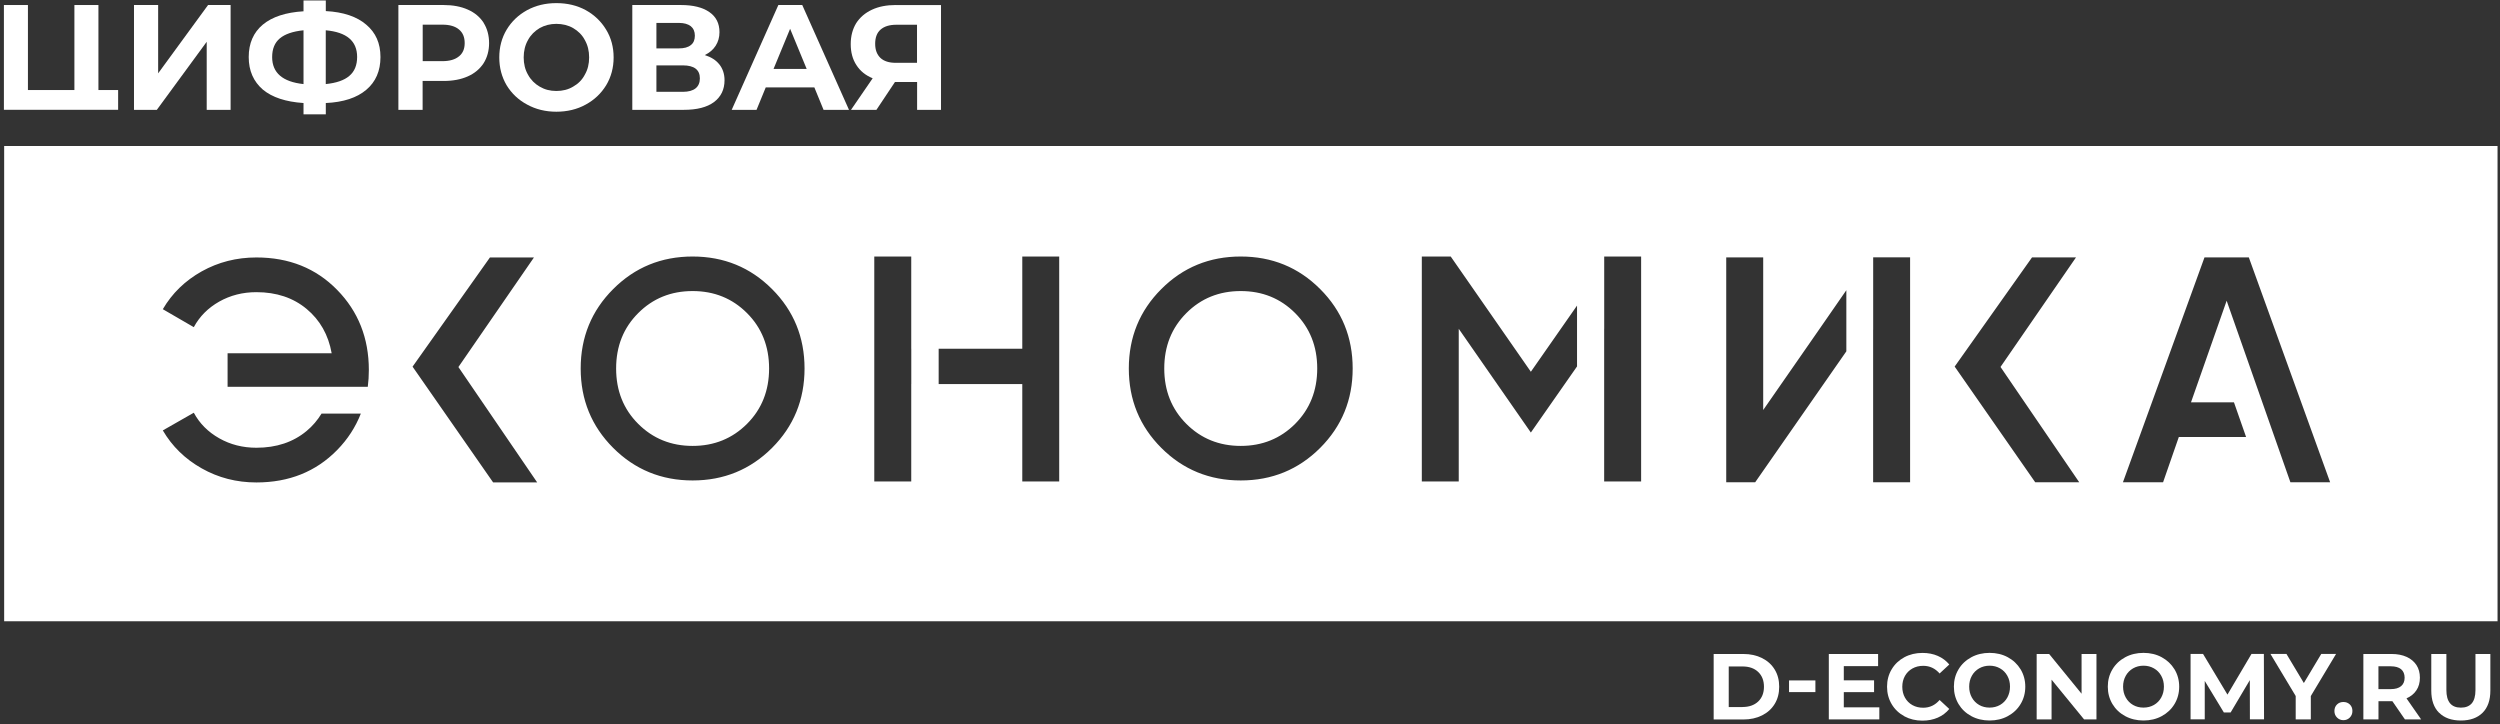 <?xml version="1.0" encoding="UTF-8"?> <svg xmlns="http://www.w3.org/2000/svg" width="404" height="117" viewBox="0 0 404 117" fill="none"><rect x="0" y="0" width="404" height="117" fill="#333333" stroke="none"/><g clip-path="url(#clip0_7074_322)"><path d="M276.928 105.684H281.715C282.861 105.684 283.869 105.904 284.747 106.344C285.625 106.785 286.304 107.397 286.791 108.196C287.278 108.994 287.518 109.916 287.518 110.976C287.518 112.036 287.278 112.958 286.791 113.757C286.304 114.555 285.625 115.167 284.747 115.608C283.869 116.048 282.861 116.269 281.715 116.269H276.928V105.697V105.684ZM281.592 114.252C282.648 114.252 283.485 113.956 284.116 113.371C284.74 112.779 285.056 111.981 285.056 110.976C285.056 109.971 284.74 109.173 284.116 108.581C283.492 107.989 282.648 107.7 281.592 107.7H279.363V114.259H281.592V114.252Z" fill="white"></path><path d="M289.109 109.957H293.369V111.843H289.109V109.957Z" fill="white"></path><path d="M303.699 114.293V116.255H295.537V105.684H303.501V107.645H297.958V109.944H302.849V111.85H297.958V114.3H303.693L303.699 114.293Z" fill="white"></path><path d="M307.739 115.739C306.868 115.271 306.189 114.624 305.695 113.791C305.201 112.958 304.947 112.022 304.947 110.976C304.947 109.93 305.194 108.987 305.695 108.161C306.189 107.329 306.875 106.682 307.739 106.214C308.61 105.746 309.584 105.512 310.668 105.512C311.58 105.512 312.41 105.67 313.144 105.993C313.885 106.317 314.502 106.778 315.003 107.384L313.439 108.836C312.725 108.01 311.841 107.597 310.791 107.597C310.14 107.597 309.557 107.742 309.042 108.031C308.528 108.32 308.13 108.719 307.842 109.228C307.554 109.744 307.41 110.329 307.41 110.983C307.41 111.637 307.554 112.222 307.842 112.738C308.13 113.254 308.528 113.654 309.042 113.943C309.557 114.232 310.133 114.369 310.791 114.369C311.847 114.369 312.725 113.949 313.439 113.117L315.003 114.569C314.502 115.181 313.878 115.649 313.137 115.973C312.396 116.296 311.566 116.455 310.654 116.455C309.577 116.455 308.61 116.221 307.739 115.753V115.739Z" fill="white"></path><path d="M318.562 115.724C317.684 115.249 316.998 114.602 316.498 113.77C316.004 112.937 315.75 112.008 315.75 110.968C315.75 109.929 315.997 109 316.498 108.167C316.991 107.335 317.684 106.688 318.562 106.213C319.44 105.738 320.428 105.504 321.518 105.504C322.609 105.504 323.597 105.738 324.468 106.213C325.339 106.688 326.025 107.335 326.532 108.167C327.033 109 327.287 109.936 327.287 110.968C327.287 112.001 327.033 112.937 326.532 113.77C326.032 114.602 325.346 115.249 324.468 115.724C323.597 116.199 322.609 116.433 321.518 116.433C320.428 116.433 319.44 116.199 318.562 115.724ZM323.206 113.921C323.707 113.632 324.104 113.233 324.386 112.717C324.667 112.2 324.818 111.622 324.818 110.962C324.818 110.301 324.674 109.723 324.386 109.207C324.097 108.69 323.707 108.291 323.206 108.009C322.705 107.72 322.143 107.576 321.518 107.576C320.894 107.576 320.332 107.72 319.831 108.009C319.33 108.298 318.933 108.697 318.651 109.207C318.363 109.723 318.219 110.308 318.219 110.962C318.219 111.615 318.363 112.2 318.651 112.717C318.939 113.233 319.33 113.632 319.831 113.921C320.332 114.21 320.894 114.348 321.518 114.348C322.143 114.348 322.705 114.203 323.206 113.921Z" fill="white"></path><path d="M338.789 105.684V116.255H336.787L331.533 109.834V116.255H329.125V105.684H331.142L336.382 112.105V105.684H338.789Z" fill="white"></path><path d="M343.433 115.724C342.555 115.249 341.869 114.602 341.369 113.77C340.875 112.937 340.621 112.008 340.621 110.968C340.621 109.929 340.868 109 341.369 108.167C341.863 107.335 342.555 106.688 343.433 106.213C344.311 105.738 345.299 105.504 346.39 105.504C347.48 105.504 348.468 105.738 349.339 106.213C350.21 106.688 350.896 107.335 351.404 108.167C351.904 109 352.158 109.936 352.158 110.968C352.158 112.001 351.904 112.937 351.404 113.77C350.903 114.602 350.217 115.249 349.339 115.724C348.468 116.199 347.48 116.433 346.39 116.433C345.299 116.433 344.311 116.199 343.433 115.724ZM348.077 113.921C348.578 113.632 348.975 113.233 349.257 112.717C349.538 112.2 349.689 111.622 349.689 110.962C349.689 110.301 349.545 109.723 349.257 109.207C348.969 108.69 348.578 108.291 348.077 108.009C347.576 107.72 347.014 107.576 346.39 107.576C345.765 107.576 345.203 107.72 344.702 108.009C344.202 108.298 343.804 108.697 343.523 109.207C343.234 109.723 343.09 110.308 343.09 110.962C343.09 111.615 343.234 112.2 343.523 112.717C343.811 113.233 344.202 113.632 344.702 113.921C345.203 114.21 345.765 114.348 346.39 114.348C347.014 114.348 347.576 114.203 348.077 113.921Z" fill="white"></path><path d="M363.585 116.254L363.571 109.908L360.471 115.132H359.374L356.287 110.039V116.247H353.996V105.676H356.013L359.957 112.248L363.839 105.676H365.842L365.869 116.247H363.578L363.585 116.254Z" fill="white"></path><path d="M373.427 112.51V116.254H370.985V112.476L366.904 105.676H369.49L372.302 110.376L375.115 105.676H377.508L373.414 112.503L373.427 112.51Z" fill="white"></path><path d="M377.661 115.953C377.379 115.671 377.242 115.32 377.242 114.894C377.242 114.467 377.386 114.109 377.661 113.841C377.935 113.572 378.285 113.441 378.696 113.441C379.108 113.441 379.451 113.572 379.732 113.841C380.013 114.109 380.15 114.46 380.15 114.894C380.15 115.327 380.006 115.671 379.732 115.953C379.451 116.236 379.108 116.38 378.696 116.38C378.285 116.38 377.942 116.236 377.661 115.953Z" fill="white"></path><path d="M388.635 116.255L386.605 113.309H384.362V116.255H381.92V105.684H386.481C387.414 105.684 388.223 105.842 388.909 106.152C389.595 106.461 390.123 106.909 390.501 107.48C390.871 108.051 391.056 108.732 391.056 109.517C391.056 110.302 390.871 110.983 390.494 111.547C390.117 112.119 389.581 112.552 388.889 112.855L391.255 116.255H388.635ZM388.018 108.147C387.634 107.831 387.078 107.673 386.344 107.673H384.355V111.362H386.344C387.078 111.362 387.634 111.203 388.018 110.88C388.402 110.556 388.587 110.102 388.587 109.517C388.587 108.932 388.395 108.464 388.018 108.147Z" fill="white"></path><path d="M394.15 115.181C393.313 114.348 392.895 113.151 392.895 111.602V105.684H395.336V111.513C395.336 113.406 396.118 114.355 397.682 114.355C398.444 114.355 399.027 114.128 399.431 113.667C399.829 113.206 400.035 112.49 400.035 111.513V105.684H402.442V111.602C402.442 113.151 402.024 114.348 401.187 115.181C400.35 116.014 399.177 116.434 397.675 116.434C396.173 116.434 395 116.014 394.163 115.181H394.15Z" fill="white"></path><path d="M33.623 0.812L25.557 11.852V0.812H21.654V17.75H25.345L33.404 6.752V17.75H37.266V0.812H33.61H33.623Z" fill="white"></path><path d="M59.186 3.986C57.677 2.686 55.496 1.942 52.65 1.791V0.07H49.048V1.825C46.188 1.997 44 2.713 42.471 3.979C40.962 5.246 40.193 6.987 40.193 9.217C40.193 11.447 40.968 13.167 42.471 14.475C43.993 15.741 46.181 16.457 49.048 16.65V18.481H52.65V16.65C55.496 16.519 57.677 15.796 59.186 14.516C60.709 13.229 61.484 11.474 61.484 9.224C61.484 6.973 60.709 5.273 59.186 3.986ZM49.048 13.587C45.674 13.229 43.98 11.77 43.98 9.224C43.98 7.902 44.391 6.898 45.221 6.202C46.051 5.507 47.334 5.067 49.048 4.895V13.587ZM56.449 12.266C55.619 12.982 54.337 13.415 52.643 13.587V4.895C56.031 5.198 57.712 6.636 57.712 9.203C57.712 10.525 57.3 11.55 56.449 12.266Z" fill="white"></path><path d="M78.159 3.682C77.555 2.753 76.712 2.038 75.594 1.549C74.503 1.06 73.2 0.812 71.691 0.812H64.379V17.75H68.295V13.084H71.684C73.193 13.084 74.489 12.836 75.587 12.347C76.698 11.859 77.548 11.136 78.152 10.214C78.735 9.285 79.037 8.19 79.037 6.965C79.037 5.74 78.735 4.605 78.152 3.696L78.159 3.682ZM74.167 9.106C73.563 9.615 72.658 9.883 71.492 9.883H68.309V3.985H71.492C72.658 3.985 73.563 4.247 74.167 4.763C74.791 5.272 75.093 6.009 75.093 6.958C75.093 7.908 74.791 8.603 74.167 9.113V9.106Z" fill="white"></path><path d="M97.955 4.798C97.145 3.456 96.055 2.417 94.656 1.639C93.263 0.882 91.679 0.504 89.909 0.504C88.139 0.504 86.596 0.882 85.183 1.639C83.77 2.417 82.68 3.456 81.87 4.798C81.081 6.12 80.684 7.613 80.684 9.279C80.684 10.944 81.081 12.438 81.87 13.78C82.68 15.101 83.77 16.141 85.183 16.898C86.596 17.675 88.181 18.054 89.909 18.054C91.638 18.054 93.263 17.675 94.656 16.898C96.048 16.141 97.145 15.101 97.955 13.78C98.764 12.438 99.162 10.924 99.162 9.279C99.162 7.634 98.764 6.12 97.955 4.798ZM94.505 12.073C94.073 12.906 93.428 13.546 92.618 14C91.83 14.475 90.924 14.702 89.909 14.702C88.894 14.702 88.023 14.475 87.213 14C86.425 13.546 85.78 12.906 85.327 12.073C84.854 11.261 84.628 10.318 84.628 9.279C84.628 8.24 84.854 7.297 85.327 6.464C85.78 5.631 86.418 5.012 87.213 4.537C88.023 4.083 88.928 3.856 89.909 3.856C90.89 3.856 91.83 4.083 92.618 4.537C93.428 5.012 94.066 5.631 94.505 6.464C94.978 7.297 95.204 8.219 95.204 9.279C95.204 10.339 94.978 11.261 94.505 12.073Z" fill="white"></path><path d="M116.248 10.413C115.699 9.711 114.91 9.223 113.895 8.899C114.629 8.541 115.233 8.046 115.644 7.406C116.056 6.766 116.268 6.029 116.268 5.197C116.268 3.779 115.72 2.698 114.629 1.948C113.538 1.191 112.009 0.812 110.054 0.812H102.18V17.75H110.507C112.619 17.75 114.238 17.337 115.37 16.504C116.501 15.651 117.084 14.481 117.084 12.967C117.084 11.962 116.803 11.115 116.255 10.413H116.248ZM106.076 3.703H109.711C110.561 3.703 111.179 3.889 111.632 4.233C112.064 4.591 112.29 5.1 112.29 5.761C112.29 6.422 112.084 6.952 111.632 7.289C111.199 7.647 110.555 7.819 109.711 7.819H106.076V3.696V3.703ZM110.349 14.839H106.076V10.565H110.349C112.173 10.565 113.099 11.267 113.099 12.664C113.099 14.061 112.173 14.839 110.349 14.839Z" fill="white"></path><path d="M129.644 0.812H125.782L118.244 17.75H122.257L123.745 14.123H131.599L133.087 17.75H137.196L129.644 0.812ZM125.007 11.136L127.682 4.653L130.357 11.136H125.007Z" fill="white"></path><path d="M144.747 0.812C143.279 0.812 141.997 1.06 140.906 1.57C139.816 2.079 138.965 2.801 138.361 3.744C137.778 4.708 137.477 5.823 137.477 7.13C137.477 8.438 137.778 9.588 138.403 10.53C139.006 11.473 139.87 12.175 141.023 12.65L137.518 17.757H141.626L144.624 13.256H148.204V17.757H152.066V0.819H144.754L144.747 0.812ZM148.197 10.152H144.747C143.67 10.152 142.847 9.89 142.278 9.36C141.715 8.81 141.427 8.073 141.427 7.075C141.427 6.077 141.709 5.3 142.292 4.79C142.895 4.261 143.739 3.999 144.857 3.999H148.19V10.159L148.197 10.152Z" fill="white"></path><path d="M18.334 14.55H15.906V0.812H12.024V14.55H4.513V0.812H0.631V17.743H15.906H18.334H19.089V14.55H18.334Z" fill="white"></path><path d="M209.298 50.6C206.925 48.219 203.996 47.035 200.504 47.035C197.013 47.035 194.084 48.219 191.711 50.6C189.338 52.974 188.144 55.955 188.144 59.547C188.144 63.14 189.338 66.113 191.711 68.494C194.084 70.869 197.02 72.059 200.504 72.059C203.989 72.059 206.925 70.869 209.298 68.494C211.671 66.113 212.864 63.133 212.864 59.547C212.864 55.962 211.671 52.974 209.298 50.6ZM209.298 50.6C206.925 48.219 203.996 47.035 200.504 47.035C197.013 47.035 194.084 48.219 191.711 50.6C189.338 52.974 188.144 55.955 188.144 59.547C188.144 63.14 189.338 66.113 191.711 68.494C194.084 70.869 197.02 72.059 200.504 72.059C203.989 72.059 206.925 70.869 209.298 68.494C211.671 66.113 212.864 63.133 212.864 59.547C212.864 55.962 211.671 52.974 209.298 50.6ZM120.72 50.6C118.346 48.219 115.417 47.035 111.926 47.035C108.435 47.035 105.506 48.219 103.133 50.6C100.753 52.974 99.566 55.955 99.566 59.547C99.566 63.14 100.753 66.12 103.133 68.494C105.506 70.869 108.442 72.059 111.926 72.059C115.411 72.059 118.346 70.869 120.72 68.494C123.093 66.12 124.286 63.133 124.286 59.547C124.286 55.962 123.093 52.974 120.72 50.6ZM209.298 50.6C206.925 48.219 203.996 47.035 200.504 47.035C197.013 47.035 194.084 48.219 191.711 50.6C189.338 52.974 188.144 55.955 188.144 59.547C188.144 63.14 189.338 66.113 191.711 68.494C194.084 70.869 197.02 72.059 200.504 72.059C203.989 72.059 206.925 70.869 209.298 68.494C211.671 66.113 212.864 63.133 212.864 59.547C212.864 55.962 211.671 52.974 209.298 50.6ZM209.298 50.6C206.925 48.219 203.996 47.035 200.504 47.035C197.013 47.035 194.084 48.219 191.711 50.6C189.338 52.974 188.144 55.955 188.144 59.547C188.144 63.14 189.338 66.113 191.711 68.494C194.084 70.869 197.02 72.059 200.504 72.059C203.989 72.059 206.925 70.869 209.298 68.494C211.671 66.113 212.864 63.133 212.864 59.547C212.864 55.962 211.671 52.974 209.298 50.6ZM120.72 50.6C118.346 48.219 115.417 47.035 111.926 47.035C108.435 47.035 105.506 48.219 103.133 50.6C100.753 52.974 99.566 55.955 99.566 59.547C99.566 63.14 100.753 66.12 103.133 68.494C105.506 70.869 108.442 72.059 111.926 72.059C115.411 72.059 118.346 70.869 120.72 68.494C123.093 66.12 124.286 63.133 124.286 59.547C124.286 55.962 123.093 52.974 120.72 50.6ZM120.72 50.6C118.346 48.219 115.417 47.035 111.926 47.035C108.435 47.035 105.506 48.219 103.133 50.6C100.753 52.974 99.566 55.955 99.566 59.547C99.566 63.14 100.753 66.12 103.133 68.494C105.506 70.869 108.442 72.059 111.926 72.059C115.411 72.059 118.346 70.869 120.72 68.494C123.093 66.12 124.286 63.133 124.286 59.547C124.286 55.962 123.093 52.974 120.72 50.6ZM209.298 50.6C206.925 48.219 203.996 47.035 200.504 47.035C197.013 47.035 194.084 48.219 191.711 50.6C189.338 52.974 188.144 55.955 188.144 59.547C188.144 63.14 189.338 66.113 191.711 68.494C194.084 70.869 197.02 72.059 200.504 72.059C203.989 72.059 206.925 70.869 209.298 68.494C211.671 66.113 212.864 63.133 212.864 59.547C212.864 55.962 211.671 52.974 209.298 50.6ZM209.298 50.6C206.925 48.219 203.996 47.035 200.504 47.035C197.013 47.035 194.084 48.219 191.711 50.6C189.338 52.974 188.144 55.955 188.144 59.547C188.144 63.14 189.338 66.113 191.711 68.494C194.084 70.869 197.02 72.059 200.504 72.059C203.989 72.059 206.925 70.869 209.298 68.494C211.671 66.113 212.864 63.133 212.864 59.547C212.864 55.962 211.671 52.974 209.298 50.6ZM120.72 50.6C118.346 48.219 115.417 47.035 111.926 47.035C108.435 47.035 105.506 48.219 103.133 50.6C100.753 52.974 99.566 55.955 99.566 59.547C99.566 63.14 100.753 66.12 103.133 68.494C105.506 70.869 108.442 72.059 111.926 72.059C115.411 72.059 118.346 70.869 120.72 68.494C123.093 66.12 124.286 63.133 124.286 59.547C124.286 55.962 123.093 52.974 120.72 50.6ZM0.672 23.594V100.394H403.602V23.594H0.672ZM54.474 72.734C51.052 76.223 46.703 77.964 41.435 77.964C38.225 77.964 35.283 77.207 32.594 75.686C29.905 74.172 27.813 72.121 26.311 69.554L31.318 66.698C32.251 68.432 33.623 69.809 35.427 70.827C37.224 71.846 39.227 72.355 41.435 72.355C44.666 72.355 47.375 71.454 49.543 69.65C50.524 68.838 51.312 67.895 51.957 66.843H58.309C57.458 69.01 56.196 70.979 54.474 72.734ZM59.434 62.507H36.778V57.083H53.597C53.068 54.11 51.71 51.722 49.543 49.919C47.375 48.116 44.666 47.214 41.435 47.214C39.227 47.214 37.224 47.723 35.42 48.742C33.623 49.761 32.251 51.137 31.318 52.871L26.311 49.967C27.813 47.4 29.905 45.363 32.594 43.855C35.283 42.355 38.225 41.605 41.435 41.605C46.703 41.605 51.052 43.346 54.474 46.836C57.897 50.325 59.605 54.647 59.605 59.788C59.605 60.717 59.55 61.626 59.434 62.507ZM79.689 77.957L66.67 59.251L79.174 41.605H86.287L74.078 59.313L86.808 77.957H79.689ZM124.76 72.383C121.255 75.886 116.974 77.641 111.926 77.641C106.878 77.641 102.598 75.886 99.093 72.383C95.588 68.873 93.839 64.599 93.839 59.547C93.839 54.495 95.588 50.215 99.093 46.712C102.598 43.202 106.878 41.453 111.926 41.453C116.974 41.453 121.255 43.202 124.76 46.712C128.265 50.215 130.014 54.495 130.014 59.547C130.014 64.599 128.265 68.873 124.76 72.383ZM147.264 62.066H147.257V77.806H141.283V41.453H147.257V56.354H147.264V62.066ZM171.168 77.806H165.201V62.066H151.688V56.354H165.201V41.453H171.168V77.806ZM213.338 72.383C209.833 75.886 205.553 77.641 200.504 77.641C195.456 77.641 191.176 75.886 187.671 72.383C184.166 68.873 182.417 64.599 182.417 59.547C182.417 54.495 184.166 50.215 187.671 46.712C191.176 43.202 195.456 41.453 200.504 41.453C205.553 41.453 209.833 43.202 213.338 46.712C216.843 50.215 218.592 54.495 218.592 59.547C218.592 64.599 216.843 68.873 213.338 72.383ZM254.842 59.21V59.224L247.386 69.898L235.733 53.133V77.806H229.765V41.453H234.436L247.386 60.077L254.849 49.382V59.21H254.842ZM265.206 77.806H259.232V53.147H259.239V41.453H265.206V77.806ZM298.37 56.774L283.636 77.937H278.959V41.591H284.933V66.257L293.959 53.264L298.37 46.897V56.774ZM308.672 77.937H302.698V53.277H302.705V41.584H308.672V77.937ZM328.893 77.937L315.874 59.237L328.378 41.591H335.484L323.282 59.299L336.006 77.937H328.893ZM370.13 77.937L359.827 48.597L354.066 65.012H361.007L362.969 70.621H352.097L349.552 77.937H343.064L356.247 41.591H363.408L376.55 77.937H370.13ZM200.504 47.035C197.02 47.035 194.084 48.219 191.711 50.6C189.338 52.974 188.144 55.955 188.144 59.547C188.144 63.14 189.338 66.113 191.711 68.494C194.084 70.869 197.02 72.059 200.504 72.059C203.989 72.059 206.925 70.869 209.298 68.494C211.671 66.113 212.864 63.133 212.864 59.547C212.864 55.962 211.671 52.974 209.298 50.6C206.925 48.219 203.996 47.035 200.504 47.035ZM111.926 47.035C108.442 47.035 105.506 48.219 103.133 50.6C100.753 52.974 99.566 55.955 99.566 59.547C99.566 63.14 100.753 66.12 103.133 68.494C105.506 70.869 108.442 72.059 111.926 72.059C115.411 72.059 118.346 70.869 120.72 68.494C123.093 66.12 124.286 63.133 124.286 59.547C124.286 55.962 123.093 52.974 120.72 50.6C118.346 48.219 115.417 47.035 111.926 47.035ZM120.72 50.6C118.346 48.219 115.417 47.035 111.926 47.035C108.435 47.035 105.506 48.219 103.133 50.6C100.753 52.974 99.566 55.955 99.566 59.547C99.566 63.14 100.753 66.12 103.133 68.494C105.506 70.869 108.442 72.059 111.926 72.059C115.411 72.059 118.346 70.869 120.72 68.494C123.093 66.12 124.286 63.133 124.286 59.547C124.286 55.962 123.093 52.974 120.72 50.6ZM209.298 50.6C206.925 48.219 203.996 47.035 200.504 47.035C197.013 47.035 194.084 48.219 191.711 50.6C189.338 52.974 188.144 55.955 188.144 59.547C188.144 63.14 189.338 66.113 191.711 68.494C194.084 70.869 197.02 72.059 200.504 72.059C203.989 72.059 206.925 70.869 209.298 68.494C211.671 66.113 212.864 63.133 212.864 59.547C212.864 55.962 211.671 52.974 209.298 50.6ZM209.298 50.6C206.925 48.219 203.996 47.035 200.504 47.035C197.013 47.035 194.084 48.219 191.711 50.6C189.338 52.974 188.144 55.955 188.144 59.547C188.144 63.14 189.338 66.113 191.711 68.494C194.084 70.869 197.02 72.059 200.504 72.059C203.989 72.059 206.925 70.869 209.298 68.494C211.671 66.113 212.864 63.133 212.864 59.547C212.864 55.962 211.671 52.974 209.298 50.6ZM120.72 50.6C118.346 48.219 115.417 47.035 111.926 47.035C108.435 47.035 105.506 48.219 103.133 50.6C100.753 52.974 99.566 55.955 99.566 59.547C99.566 63.14 100.753 66.12 103.133 68.494C105.506 70.869 108.442 72.059 111.926 72.059C115.411 72.059 118.346 70.869 120.72 68.494C123.093 66.12 124.286 63.133 124.286 59.547C124.286 55.962 123.093 52.974 120.72 50.6ZM209.298 50.6C206.925 48.219 203.996 47.035 200.504 47.035C197.013 47.035 194.084 48.219 191.711 50.6C189.338 52.974 188.144 55.955 188.144 59.547C188.144 63.14 189.338 66.113 191.711 68.494C194.084 70.869 197.02 72.059 200.504 72.059C203.989 72.059 206.925 70.869 209.298 68.494C211.671 66.113 212.864 63.133 212.864 59.547C212.864 55.962 211.671 52.974 209.298 50.6ZM209.298 50.6C206.925 48.219 203.996 47.035 200.504 47.035C197.013 47.035 194.084 48.219 191.711 50.6C189.338 52.974 188.144 55.955 188.144 59.547C188.144 63.14 189.338 66.113 191.711 68.494C194.084 70.869 197.02 72.059 200.504 72.059C203.989 72.059 206.925 70.869 209.298 68.494C211.671 66.113 212.864 63.133 212.864 59.547C212.864 55.962 211.671 52.974 209.298 50.6ZM209.298 50.6C206.925 48.219 203.996 47.035 200.504 47.035C197.013 47.035 194.084 48.219 191.711 50.6C189.338 52.974 188.144 55.955 188.144 59.547C188.144 63.14 189.338 66.113 191.711 68.494C194.084 70.869 197.02 72.059 200.504 72.059C203.989 72.059 206.925 70.869 209.298 68.494C211.671 66.113 212.864 63.133 212.864 59.547C212.864 55.962 211.671 52.974 209.298 50.6ZM209.298 50.6C206.925 48.219 203.996 47.035 200.504 47.035C197.013 47.035 194.084 48.219 191.711 50.6C189.338 52.974 188.144 55.955 188.144 59.547C188.144 63.14 189.338 66.113 191.711 68.494C194.084 70.869 197.02 72.059 200.504 72.059C203.989 72.059 206.925 70.869 209.298 68.494C211.671 66.113 212.864 63.133 212.864 59.547C212.864 55.962 211.671 52.974 209.298 50.6Z" fill="white"></path></g><defs><clipPath id="clip0_7074_322"><rect width="404" height="117" fill="white"></rect></clipPath></defs></svg> 